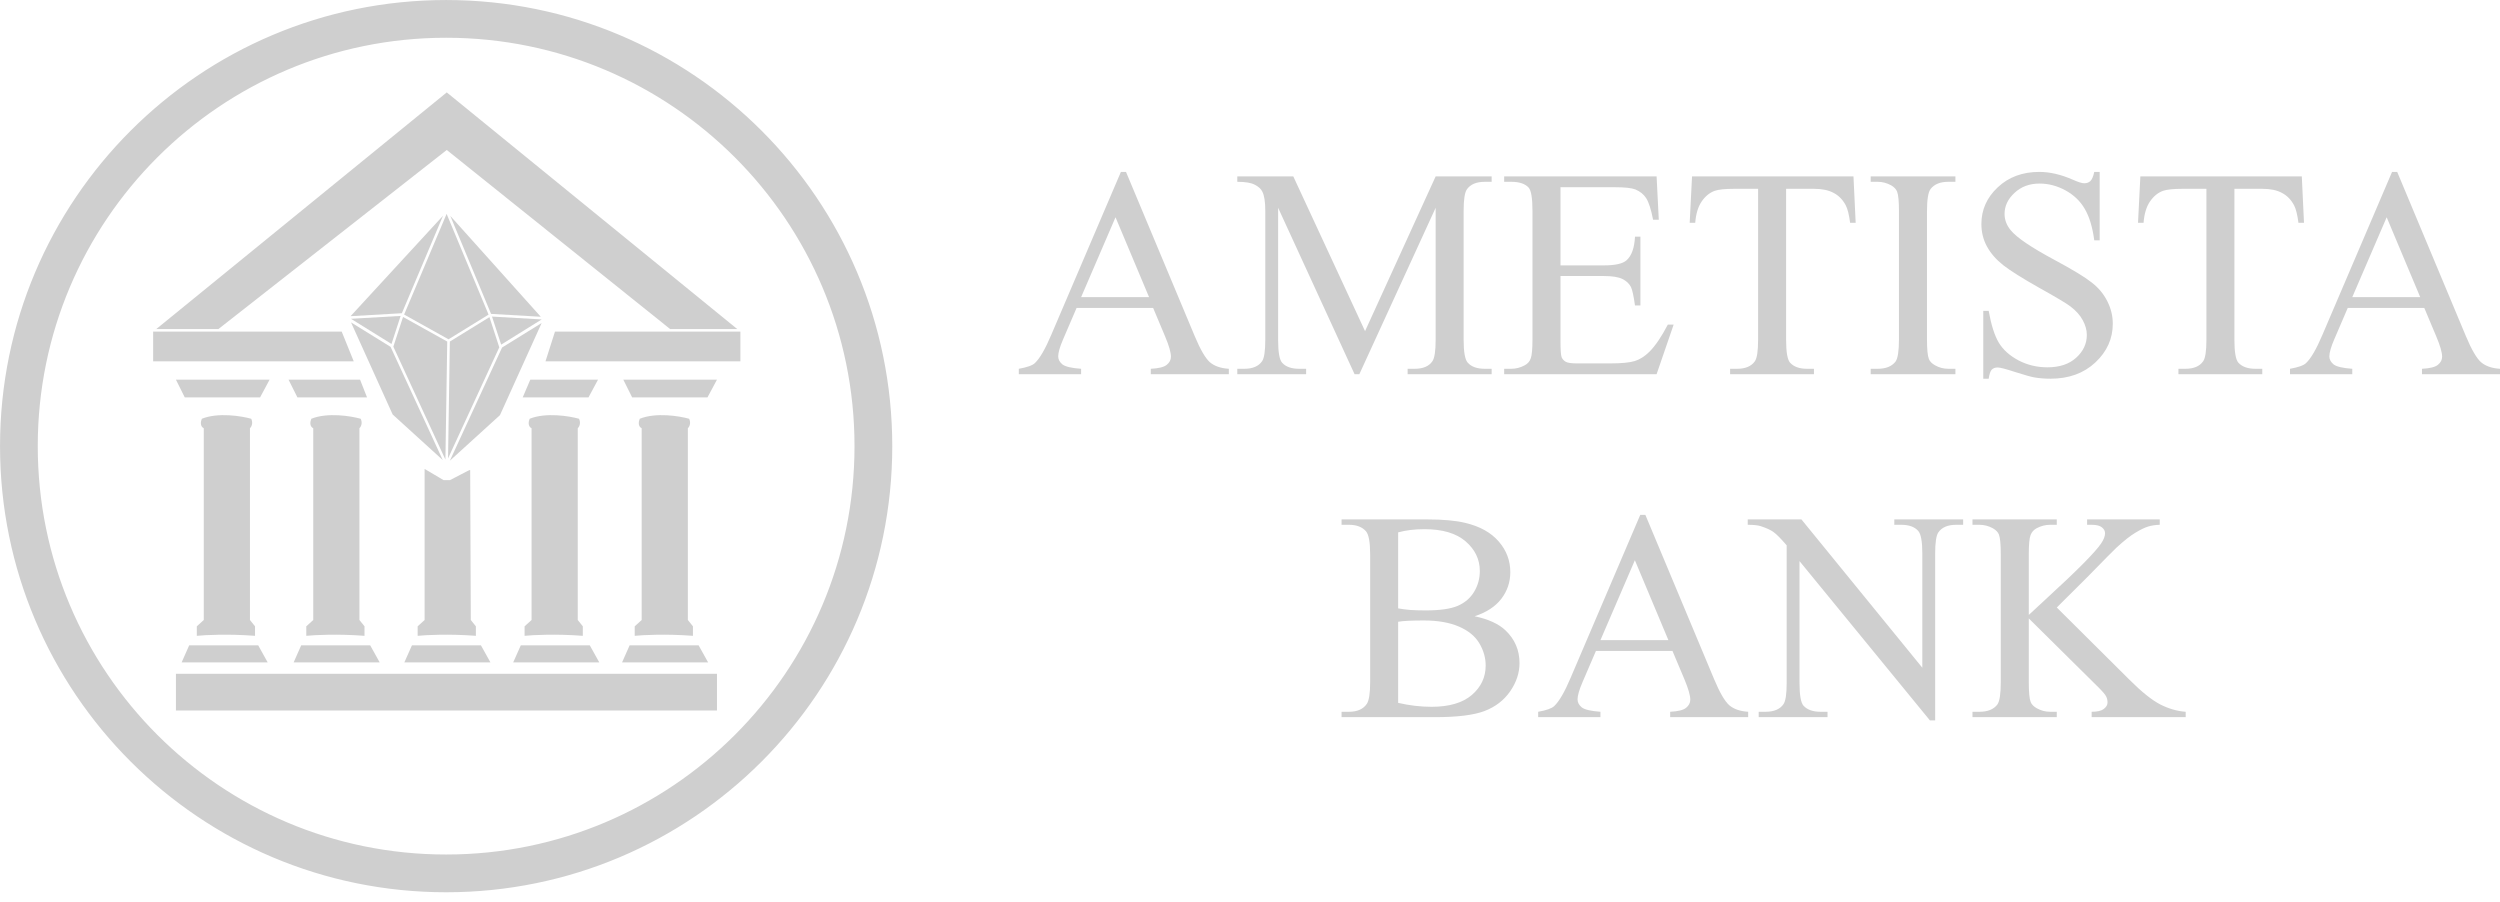 <svg width="97" height="35" viewBox="0 0 97 35" fill="none" xmlns="http://www.w3.org/2000/svg">
<path d="M17.31 0.099C26.815 0.099 34.521 7.804 34.522 17.31C34.522 26.815 26.815 34.522 17.31 34.522C7.804 34.521 0.099 26.815 0.099 17.31C0.099 7.804 7.804 0.099 17.31 0.099ZM17.31 1.367C8.505 1.367 1.367 8.505 1.367 17.31C1.367 26.114 8.505 33.253 17.31 33.253C26.115 33.253 33.253 26.115 33.253 17.31C33.253 8.505 26.114 1.367 17.31 1.367Z" fill="#CFCFCF" stroke="#CFCFCF" stroke-width="0.196"/>
<path d="M6.826 14.732L7.169 15.419H10.091L10.46 14.732H6.826Z" fill="#CFCFCF"/>
<path d="M11.196 14.732L11.54 15.419H14.241L13.971 14.732H11.196Z" fill="#CFCFCF"/>
<path d="M20.575 14.732L20.281 15.419H22.834L23.203 14.732H20.575Z" fill="#CFCFCF"/>
<path d="M24.185 14.732L24.528 15.419H27.45L27.818 14.732H24.185Z" fill="#CFCFCF"/>
<path d="M6.826 27.567V26.143H27.819V27.567H6.826Z" fill="#CFCFCF"/>
<path d="M7.341 25.038L7.047 25.701H10.386L10.018 25.038H7.341Z" fill="#CFCFCF"/>
<path d="M9.895 24.67C8.854 24.591 7.955 24.637 7.636 24.67V24.301L7.906 24.056V16.616C7.749 16.538 7.791 16.338 7.832 16.248C8.461 15.993 9.371 16.142 9.747 16.248C9.806 16.366 9.797 16.518 9.698 16.616V24.056L9.895 24.301V24.67Z" fill="#CFCFCF"/>
<path d="M14.143 24.67C13.101 24.591 12.203 24.637 11.884 24.67V24.301L12.154 24.056V16.616C11.996 16.538 12.039 16.338 12.08 16.248C12.709 15.993 13.619 16.142 13.995 16.248C14.054 16.366 14.044 16.518 13.946 16.616V24.056L14.143 24.301V24.67Z" fill="#CFCFCF"/>
<path d="M22.613 24.67C21.572 24.591 20.674 24.637 20.354 24.67V24.301L20.625 24.056V16.616C20.467 16.538 20.51 16.338 20.551 16.248C21.179 15.993 22.09 16.142 22.466 16.248C22.525 16.366 22.515 16.518 22.417 16.616V24.056L22.613 24.301V24.67Z" fill="#CFCFCF"/>
<path d="M26.886 24.67C25.844 24.591 24.946 24.637 24.627 24.67V24.301L24.897 24.056V16.616C24.739 16.538 24.782 16.338 24.823 16.248C25.452 15.993 26.362 16.142 26.738 16.248C26.797 16.366 26.787 16.518 26.689 16.616V24.056L26.886 24.301V24.67Z" fill="#CFCFCF"/>
<path d="M11.687 25.038L11.393 25.701H14.732L14.363 25.038H11.687Z" fill="#CFCFCF"/>
<path d="M15.984 25.038L15.689 25.701H19.029L18.66 25.038H15.984Z" fill="#CFCFCF"/>
<path d="M20.207 25.038L19.912 25.701H23.252L22.883 25.038H20.207Z" fill="#CFCFCF"/>
<path d="M24.43 25.038L24.136 25.701H27.475L27.106 25.038H24.43Z" fill="#CFCFCF"/>
<path d="M18.464 24.67C17.423 24.591 16.524 24.637 16.205 24.67V24.301L16.475 24.056V18.194C17.212 18.63 16.475 18.194 17.212 18.63C17.457 18.63 17.212 18.63 17.457 18.63C18.243 18.218 18.243 18.218 18.243 18.243L18.267 24.056L18.464 24.301V24.67Z" fill="#CFCFCF"/>
<path d="M19.399 16.107L17.455 17.875L19.481 13.483L21.016 12.533L19.399 16.107Z" fill="#CFCFCF"/>
<path d="M15.154 13.458L17.179 17.85L15.235 16.082L13.619 12.508L15.154 13.458Z" fill="#CFCFCF"/>
<path d="M17.353 13.253L17.282 17.832L15.262 13.451L15.638 12.298L17.353 13.253Z" fill="#CFCFCF"/>
<path d="M19.372 13.476L17.384 17.787L17.454 13.252L18.991 12.305L19.372 13.476Z" fill="#CFCFCF"/>
<path d="M21.017 12.394L19.445 13.371L19.09 12.283L21.017 12.394Z" fill="#CFCFCF"/>
<path d="M15.19 13.346L13.617 12.369L15.544 12.258L15.19 13.346Z" fill="#CFCFCF"/>
<path d="M18.956 12.207L17.403 13.165L15.68 12.205L17.329 8.299L18.956 12.207Z" fill="#CFCFCF"/>
<path d="M20.982 12.29L19.053 12.179L17.472 8.377L20.982 12.29Z" fill="#CFCFCF"/>
<path d="M15.592 12.153L13.602 12.268L17.189 8.371L15.592 12.153Z" fill="#CFCFCF"/>
<path d="M28.606 12.768H26.002L17.334 5.819L8.348 12.866H13.258L13.725 14.02H5.942V12.866L17.334 3.585L28.606 12.768ZM28.727 14.02H21.165L21.533 12.866H28.727V14.02ZM6.065 12.768L5.942 12.866H8.348L8.473 12.768H6.065Z" fill="#CFCFCF"/>
<path d="M44.742 11.949H41.771L41.251 13.16C41.122 13.458 41.058 13.681 41.058 13.828C41.058 13.945 41.113 14.049 41.222 14.139C41.335 14.226 41.577 14.283 41.947 14.309V14.518H39.53V14.309C39.851 14.252 40.058 14.179 40.153 14.088C40.345 13.907 40.558 13.539 40.792 12.985L43.491 6.67H43.689L46.36 13.053C46.575 13.566 46.77 13.9 46.943 14.054C47.12 14.205 47.366 14.29 47.679 14.309V14.518H44.651V14.309C44.957 14.294 45.163 14.243 45.268 14.156C45.378 14.069 45.432 13.964 45.432 13.839C45.432 13.673 45.357 13.411 45.206 13.053L44.742 11.949ZM44.584 11.53L43.282 8.43L41.947 11.53H44.584Z" fill="#CFCFCF"/>
<path d="M52.557 14.518L49.591 8.062V13.188C49.591 13.66 49.642 13.954 49.744 14.071C49.884 14.23 50.105 14.309 50.406 14.309H50.678V14.518H48.007V14.309H48.279C48.603 14.309 48.833 14.211 48.969 14.015C49.052 13.894 49.093 13.619 49.093 13.188V8.175C49.093 7.835 49.056 7.59 48.98 7.439C48.928 7.33 48.829 7.239 48.686 7.168C48.547 7.092 48.32 7.054 48.007 7.054V6.845H50.18L52.964 12.849L55.703 6.845H57.876V7.054H57.61C57.282 7.054 57.05 7.153 56.914 7.349C56.831 7.469 56.789 7.745 56.789 8.175V13.188C56.789 13.66 56.842 13.954 56.948 14.071C57.087 14.23 57.308 14.309 57.61 14.309H57.876V14.518H54.616V14.309H54.888C55.216 14.309 55.446 14.211 55.578 14.015C55.661 13.894 55.703 13.619 55.703 13.188V8.062L52.743 14.518H52.557Z" fill="#CFCFCF"/>
<path d="M60.547 7.264V10.297H62.233C62.671 10.297 62.963 10.231 63.11 10.099C63.306 9.925 63.416 9.62 63.438 9.182H63.648V11.853H63.438C63.385 11.48 63.333 11.24 63.28 11.134C63.212 11.002 63.101 10.899 62.946 10.823C62.791 10.748 62.554 10.71 62.233 10.71H60.547V13.239C60.547 13.579 60.562 13.786 60.592 13.862C60.622 13.934 60.675 13.992 60.75 14.037C60.826 14.079 60.969 14.1 61.18 14.1H62.482C62.916 14.1 63.231 14.069 63.427 14.009C63.623 13.949 63.812 13.83 63.993 13.652C64.227 13.419 64.466 13.066 64.712 12.594H64.938L64.276 14.518H58.362V14.309H58.634C58.815 14.309 58.987 14.265 59.149 14.179C59.27 14.118 59.351 14.028 59.392 13.907C59.438 13.786 59.46 13.539 59.46 13.166V8.181C59.46 7.694 59.411 7.394 59.313 7.281C59.177 7.13 58.951 7.054 58.634 7.054H58.362V6.845H64.276L64.361 8.526H64.14C64.061 8.122 63.972 7.845 63.874 7.694C63.78 7.543 63.638 7.428 63.45 7.349C63.299 7.292 63.033 7.264 62.652 7.264H60.547Z" fill="#CFCFCF"/>
<path d="M71.915 6.845L72 8.645H71.785C71.743 8.328 71.687 8.101 71.615 7.966C71.498 7.747 71.342 7.586 71.145 7.485C70.953 7.379 70.698 7.326 70.382 7.326H69.301V13.188C69.301 13.66 69.352 13.954 69.454 14.071C69.597 14.23 69.817 14.309 70.115 14.309H70.382V14.518H67.128V14.309H67.399C67.724 14.309 67.954 14.211 68.09 14.015C68.173 13.894 68.214 13.619 68.214 13.188V7.326H67.292C66.933 7.326 66.679 7.352 66.528 7.405C66.332 7.477 66.164 7.615 66.024 7.818C65.885 8.022 65.802 8.297 65.775 8.645H65.56L65.651 6.845H71.915Z" fill="#CFCFCF"/>
<path d="M75.87 14.309V14.518H72.583V14.309H72.854C73.171 14.309 73.401 14.216 73.545 14.032C73.635 13.911 73.68 13.62 73.68 13.16V8.203C73.68 7.815 73.656 7.558 73.607 7.434C73.569 7.339 73.492 7.258 73.375 7.19C73.209 7.1 73.035 7.054 72.854 7.054H72.583V6.845H75.87V7.054H75.593C75.28 7.054 75.052 7.147 74.908 7.332C74.814 7.452 74.767 7.743 74.767 8.203V13.16C74.767 13.549 74.791 13.805 74.841 13.93C74.878 14.024 74.957 14.105 75.078 14.173C75.24 14.264 75.412 14.309 75.593 14.309H75.87Z" fill="#CFCFCF"/>
<path d="M81.467 6.67V9.324H81.257C81.19 8.814 81.067 8.409 80.89 8.107C80.716 7.805 80.467 7.566 80.143 7.388C79.818 7.211 79.483 7.122 79.135 7.122C78.743 7.122 78.419 7.243 78.162 7.485C77.906 7.722 77.777 7.994 77.777 8.299C77.777 8.533 77.859 8.746 78.021 8.939C78.255 9.222 78.811 9.599 79.69 10.071C80.407 10.455 80.895 10.752 81.156 10.959C81.42 11.163 81.621 11.404 81.761 11.683C81.904 11.962 81.976 12.255 81.976 12.56C81.976 13.141 81.75 13.643 81.297 14.066C80.848 14.484 80.269 14.694 79.56 14.694C79.337 14.694 79.128 14.677 78.932 14.643C78.815 14.624 78.572 14.556 78.202 14.439C77.836 14.318 77.604 14.258 77.506 14.258C77.412 14.258 77.336 14.286 77.279 14.343C77.227 14.399 77.187 14.516 77.161 14.694H76.951V12.062H77.161C77.259 12.613 77.391 13.026 77.557 13.302C77.723 13.573 77.975 13.8 78.315 13.981C78.658 14.162 79.034 14.252 79.441 14.252C79.913 14.252 80.284 14.128 80.556 13.879C80.831 13.63 80.969 13.336 80.969 12.996C80.969 12.807 80.916 12.617 80.811 12.425C80.709 12.232 80.548 12.053 80.329 11.887C80.182 11.774 79.781 11.534 79.124 11.168C78.468 10.799 78 10.504 77.721 10.286C77.445 10.067 77.236 9.825 77.093 9.561C76.949 9.297 76.878 9.007 76.878 8.69C76.878 8.139 77.089 7.666 77.511 7.269C77.934 6.87 78.472 6.67 79.124 6.67C79.532 6.67 79.963 6.77 80.42 6.97C80.631 7.064 80.78 7.111 80.867 7.111C80.965 7.111 81.044 7.083 81.105 7.026C81.169 6.966 81.22 6.847 81.257 6.67H81.467Z" fill="#CFCFCF"/>
<path d="M89.31 6.845L89.395 8.645H89.18C89.138 8.328 89.082 8.101 89.01 7.966C88.893 7.747 88.736 7.586 88.54 7.485C88.348 7.379 88.093 7.326 87.776 7.326H86.695V13.188C86.695 13.66 86.746 13.954 86.848 14.071C86.992 14.23 87.212 14.309 87.51 14.309H87.776V14.518H84.523V14.309H84.794C85.119 14.309 85.349 14.211 85.484 14.015C85.567 13.894 85.609 13.619 85.609 13.188V7.326H84.687C84.328 7.326 84.074 7.352 83.923 7.405C83.727 7.477 83.559 7.615 83.419 7.818C83.279 8.022 83.197 8.297 83.17 8.645H82.955L83.046 6.845H89.31Z" fill="#CFCFCF"/>
<path d="M94.063 11.949H91.092L90.572 13.16C90.443 13.458 90.379 13.681 90.379 13.828C90.379 13.945 90.434 14.049 90.543 14.139C90.657 14.226 90.898 14.283 91.268 14.309V14.518H88.852V14.309C89.172 14.252 89.38 14.179 89.474 14.088C89.666 13.907 89.879 13.539 90.113 12.985L92.812 6.67H93.011L95.681 13.053C95.897 13.566 96.091 13.9 96.264 14.054C96.442 14.205 96.687 14.29 97 14.309V14.518H93.973V14.309C94.278 14.294 94.484 14.243 94.589 14.156C94.699 14.069 94.754 13.964 94.754 13.839C94.754 13.673 94.678 13.411 94.527 13.053L94.063 11.949ZM93.905 11.53L92.603 8.43L91.268 11.53H93.905Z" fill="#CFCFCF"/>
<path d="M57.214 23.91C57.746 24.023 58.144 24.204 58.408 24.453C58.774 24.8 58.957 25.225 58.957 25.727C58.957 26.108 58.836 26.474 58.594 26.824C58.353 27.172 58.021 27.426 57.599 27.588C57.18 27.747 56.538 27.826 55.675 27.826H52.053V27.617H52.342C52.662 27.617 52.892 27.515 53.032 27.311C53.119 27.179 53.162 26.898 53.162 26.468V21.511C53.162 21.036 53.107 20.736 52.998 20.611C52.851 20.445 52.632 20.362 52.342 20.362H52.053V20.153H55.369C55.988 20.153 56.484 20.198 56.857 20.289C57.423 20.424 57.855 20.666 58.153 21.013C58.451 21.356 58.6 21.752 58.6 22.201C58.6 22.586 58.483 22.931 58.249 23.237C58.015 23.539 57.67 23.763 57.214 23.91ZM54.248 23.605C54.388 23.631 54.547 23.652 54.724 23.667C54.905 23.678 55.103 23.684 55.318 23.684C55.869 23.684 56.282 23.625 56.557 23.508C56.836 23.388 57.05 23.205 57.197 22.959C57.344 22.714 57.417 22.447 57.417 22.156C57.417 21.707 57.234 21.324 56.868 21.007C56.503 20.69 55.969 20.532 55.267 20.532C54.89 20.532 54.55 20.573 54.248 20.656V23.605ZM54.248 27.271C54.686 27.373 55.118 27.424 55.544 27.424C56.227 27.424 56.748 27.271 57.106 26.966C57.465 26.657 57.644 26.276 57.644 25.823C57.644 25.525 57.563 25.238 57.4 24.963C57.238 24.687 56.974 24.47 56.608 24.312C56.242 24.154 55.79 24.074 55.25 24.074C55.016 24.074 54.816 24.078 54.65 24.086C54.484 24.093 54.35 24.106 54.248 24.125V27.271Z" fill="#CFCFCF"/>
<path d="M64.892 25.257H61.922L61.401 26.468C61.273 26.766 61.209 26.988 61.209 27.136C61.209 27.253 61.263 27.356 61.373 27.447C61.486 27.534 61.727 27.59 62.097 27.617V27.826H59.681V27.617C60.002 27.56 60.209 27.486 60.303 27.396C60.496 27.215 60.709 26.847 60.943 26.293L63.642 19.977H63.84L66.511 26.36C66.726 26.873 66.92 27.207 67.094 27.362C67.271 27.513 67.516 27.598 67.829 27.617V27.826H64.802V27.617C65.108 27.602 65.313 27.551 65.419 27.464C65.528 27.377 65.583 27.271 65.583 27.147C65.583 26.981 65.507 26.719 65.357 26.36L64.892 25.257ZM64.734 24.838L63.433 21.737L62.097 24.838H64.734Z" fill="#CFCFCF"/>
<path d="M67.812 20.153H69.895L74.586 25.908V21.483C74.586 21.011 74.533 20.717 74.427 20.6C74.288 20.441 74.067 20.362 73.765 20.362H73.499V20.153H76.17V20.362H75.899C75.574 20.362 75.344 20.46 75.208 20.656C75.125 20.777 75.084 21.052 75.084 21.483V27.951H74.88L69.821 21.771V26.496C69.821 26.968 69.872 27.262 69.974 27.379C70.117 27.537 70.338 27.617 70.636 27.617H70.908V27.826H68.237V27.617H68.503C68.831 27.617 69.063 27.518 69.199 27.322C69.282 27.202 69.323 26.926 69.323 26.496V21.16C69.101 20.9 68.931 20.728 68.814 20.645C68.701 20.562 68.533 20.485 68.31 20.413C68.201 20.379 68.035 20.362 67.812 20.362V20.153Z" fill="#CFCFCF"/>
<path d="M79.803 23.571L82.632 26.383C83.097 26.847 83.493 27.164 83.821 27.334C84.149 27.5 84.477 27.594 84.805 27.617V27.826H81.156V27.617C81.374 27.617 81.531 27.581 81.625 27.509C81.723 27.434 81.772 27.351 81.772 27.26C81.772 27.17 81.754 27.088 81.716 27.017C81.682 26.945 81.565 26.811 81.365 26.615L78.717 23.995V26.468C78.717 26.857 78.741 27.113 78.79 27.238C78.828 27.332 78.907 27.413 79.028 27.481C79.19 27.571 79.362 27.617 79.543 27.617H79.803V27.826H76.532V27.617H76.804C77.121 27.617 77.351 27.524 77.495 27.339C77.585 27.219 77.63 26.928 77.63 26.468V21.511C77.63 21.122 77.606 20.864 77.557 20.736C77.519 20.645 77.442 20.566 77.325 20.498C77.159 20.407 76.985 20.362 76.804 20.362H76.532V20.153H79.803V20.362H79.543C79.366 20.362 79.194 20.406 79.028 20.492C78.911 20.553 78.83 20.643 78.785 20.764C78.739 20.885 78.717 21.134 78.717 21.511V23.859C78.792 23.788 79.051 23.548 79.492 23.141C80.612 22.114 81.29 21.43 81.523 21.087C81.625 20.936 81.676 20.804 81.676 20.69C81.676 20.604 81.637 20.528 81.557 20.464C81.478 20.396 81.344 20.362 81.156 20.362H80.98V20.153H83.798V20.362C83.632 20.366 83.481 20.389 83.346 20.43C83.21 20.472 83.044 20.553 82.848 20.673C82.651 20.79 82.41 20.981 82.123 21.245C82.04 21.32 81.657 21.707 80.975 22.405L79.803 23.571Z" fill="#CFCFCF"/>
</svg>

